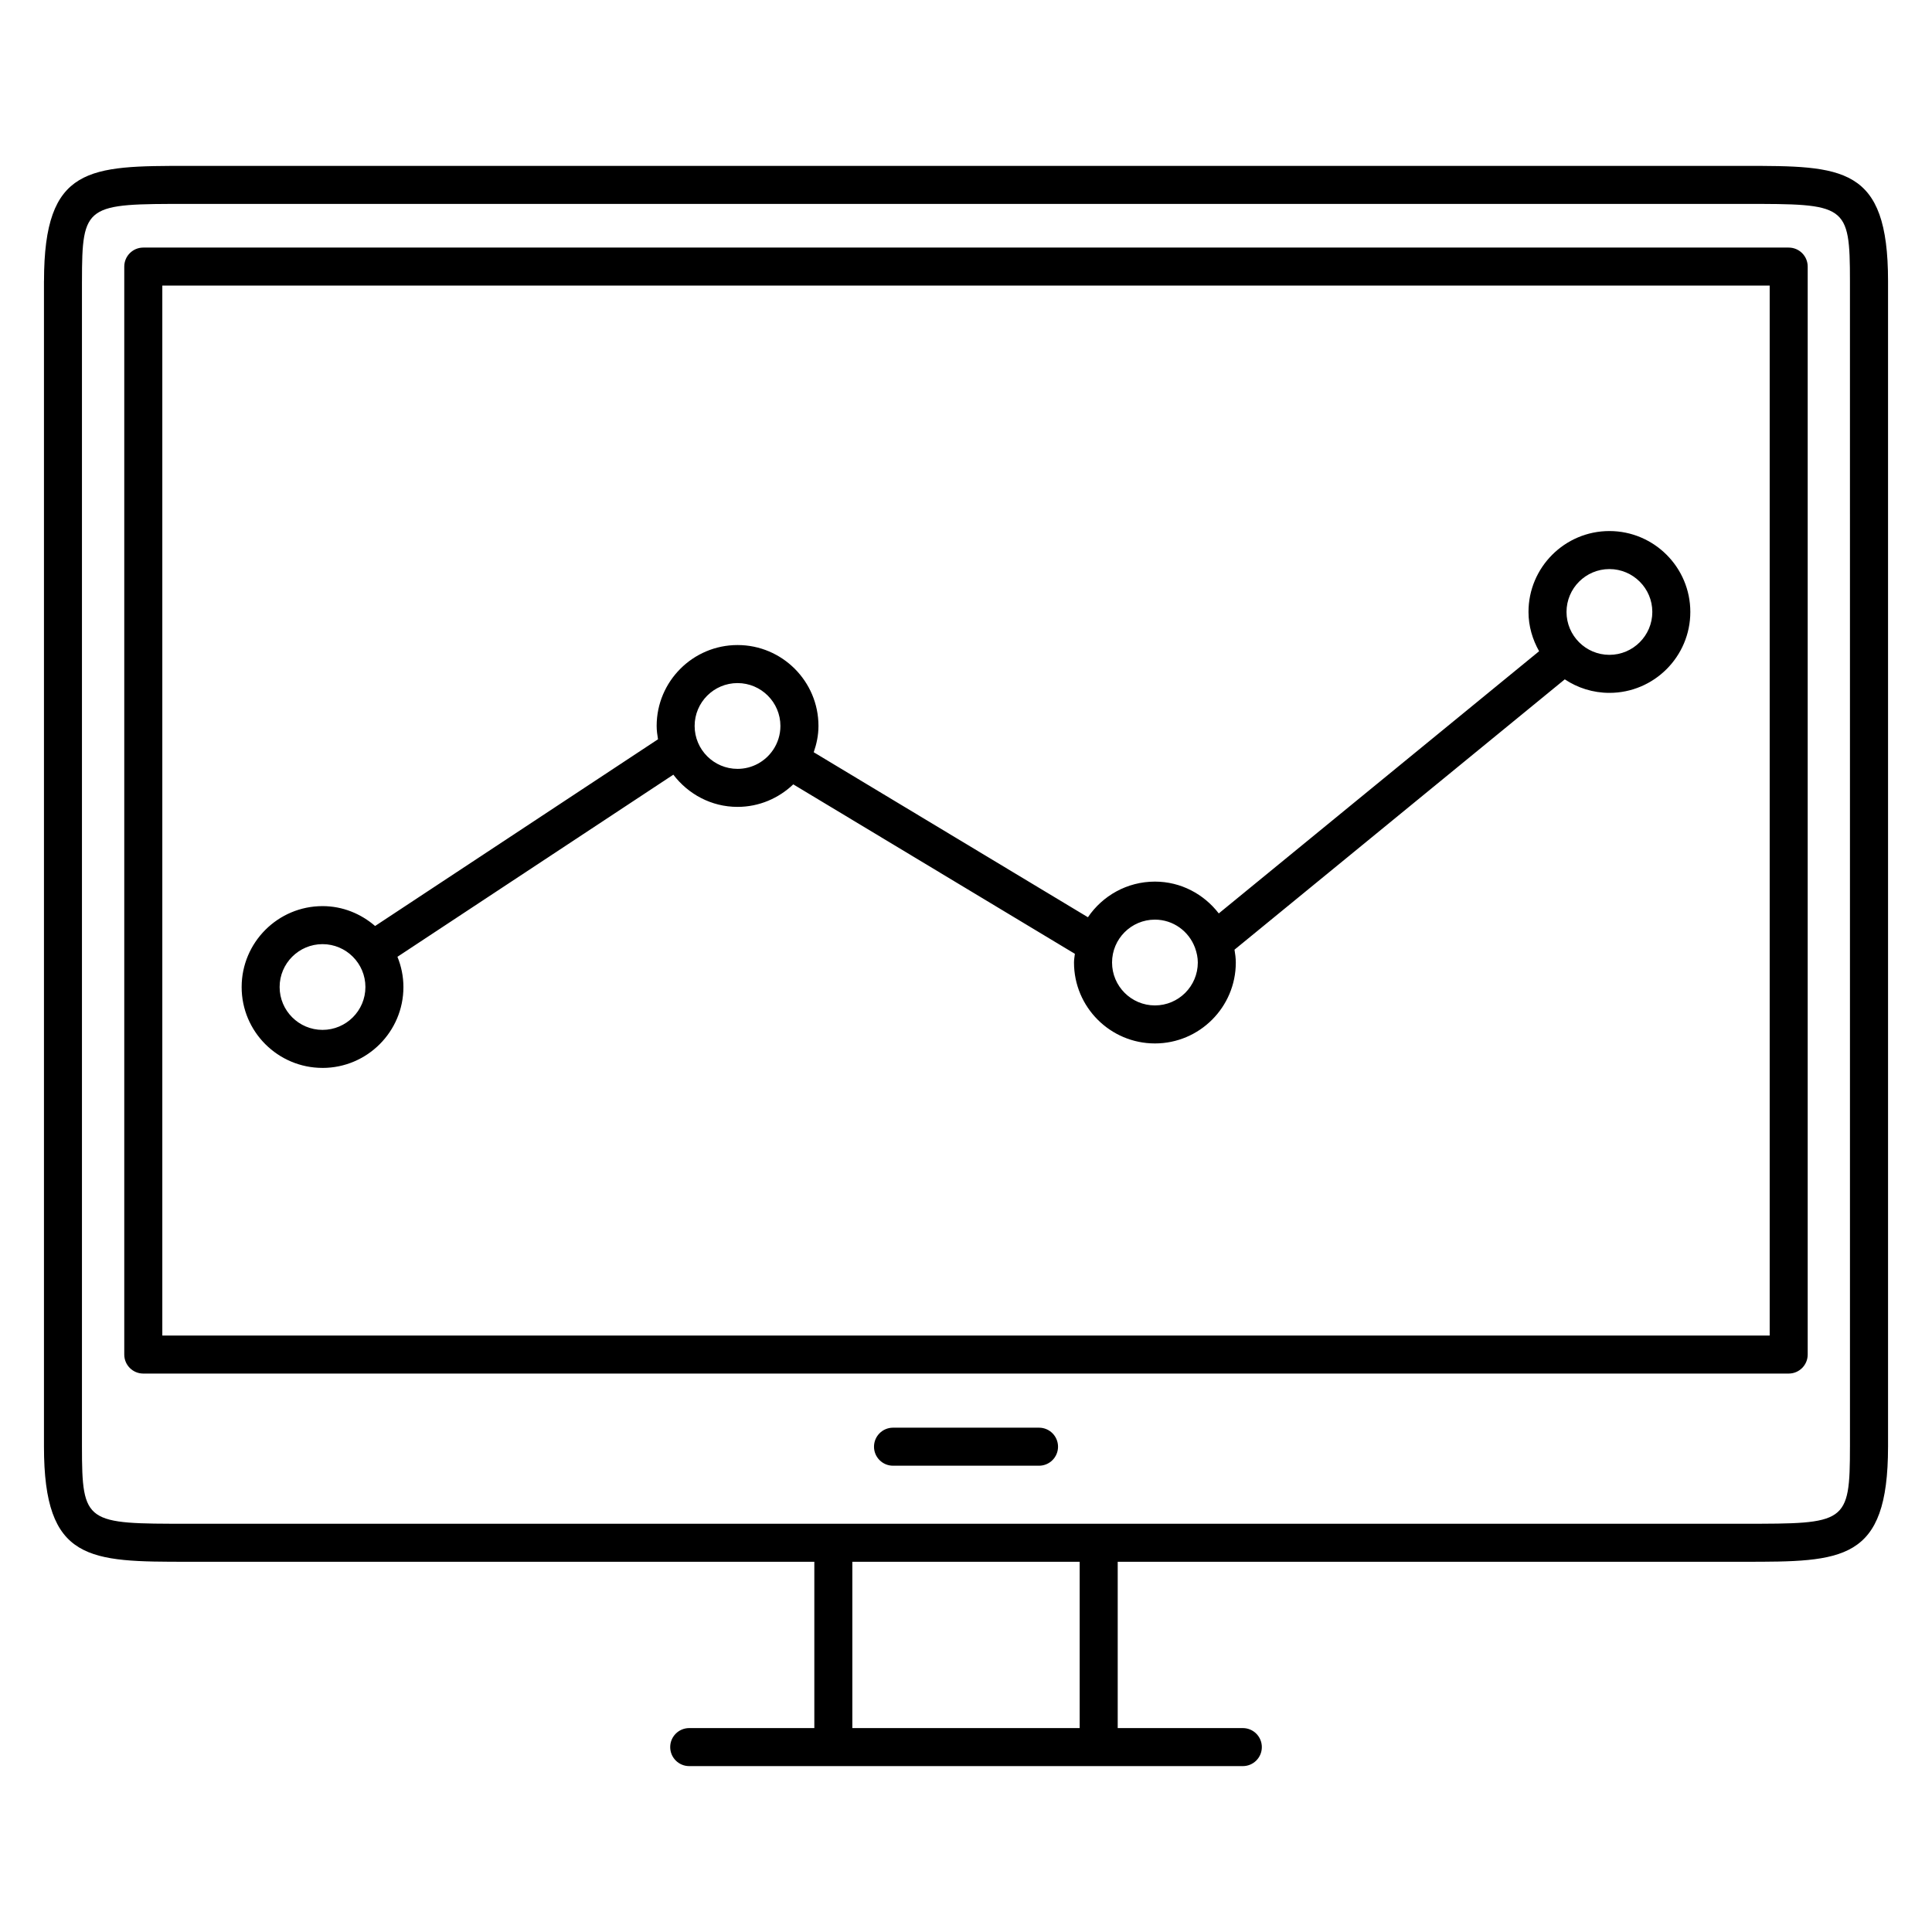 <?xml version="1.0" encoding="UTF-8"?>
<!-- Uploaded to: ICON Repo, www.svgrepo.com, Generator: ICON Repo Mixer Tools -->
<svg fill="#000000" width="800px" height="800px" version="1.1" viewBox="144 144 512 512" xmlns="http://www.w3.org/2000/svg">
 <g>
  <path d="m618.02 209.61h-436.05c-2.781 0-5.039 2.258-5.039 5.039v288.32c0 2.785 2.258 5.039 5.039 5.039h436.05c2.785 0 5.039-2.254 5.039-5.039v-288.32c0-2.781-2.25-5.039-5.039-5.039zm-5.035 288.32h-425.97v-278.25h425.97z"/>
  <path d="m229.47 427.01c11.824 0 21.441-9.613 21.441-21.434 0-2.836-0.578-5.535-1.586-8.016l73.117-48.262c3.918 5.148 10.051 8.535 17.008 8.535 5.734 0 10.918-2.293 14.773-5.969l74.629 44.906c-0.086 0.77-0.23 1.523-0.23 2.312 0 11.824 9.617 21.441 21.438 21.441 11.824 0 21.441-9.617 21.441-21.441 0-1.164-0.16-2.289-0.344-3.406l87.527-71.641c3.391 2.258 7.453 3.582 11.824 3.582 11.828 0 21.445-9.621 21.445-21.445 0-11.82-9.617-21.438-21.445-21.438-11.824 0-21.441 9.617-21.441 21.438 0 3.793 1.074 7.309 2.812 10.41l-84.891 69.484c-3.926-5.09-10.016-8.43-16.922-8.43-7.379 0-13.898 3.754-17.754 9.445l-72.668-43.727c0.762-2.195 1.258-4.516 1.258-6.969 0-11.824-9.617-21.441-21.441-21.441-11.824 0-21.441 9.617-21.441 21.441 0 1.211 0.168 2.379 0.359 3.531l-74.973 49.484c-3.758-3.238-8.586-5.269-13.926-5.269-11.824 0-21.441 9.617-21.441 21.441-0.016 11.82 9.605 21.434 21.43 21.434zm341.04-132.2c6.266 0 11.371 5.098 11.371 11.359 0 6.273-5.106 11.371-11.371 11.371s-11.367-5.098-11.367-11.371c0.004-6.266 5.102-11.359 11.367-11.359zm-120.45 92.902c4.875 0 9.008 3.098 10.617 7.422 0.016 0.047 0.031 0.09 0.047 0.137 0.43 1.199 0.707 2.469 0.707 3.809 0 6.266-5.098 11.367-11.367 11.367-6.262 0-11.359-5.098-11.359-11.367-0.004-6.269 5.09-11.367 11.355-11.367zm-110.61-62.688c6.266 0 11.367 5.098 11.367 11.367 0 2.344-0.715 4.519-1.934 6.332-0.004 0.012-0.02 0.02-0.031 0.031 0 0.004 0 0.012-0.004 0.016-2.047 3.008-5.492 4.988-9.395 4.988-6.266 0-11.367-5.098-11.367-11.367-0.004-6.269 5.094-11.367 11.363-11.367zm-109.98 69.184c6.266 0 11.367 5.098 11.367 11.367 0 6.262-5.098 11.355-11.367 11.355-6.266 0-11.367-5.094-11.367-11.355-0.004-6.269 5.102-11.367 11.367-11.367z"/>
  <path d="m644.35 218.46c0-30.5-11.984-30.5-38.25-30.5h-412.19c-26.25 0-38.234 0-38.246 30.457 0 0.016-0.012 0.023-0.012 0.039v308.93c0 30.5 11.984 30.5 38.254 30.5h165.9v44.074h-33.156c-2.781 0-5.039 2.254-5.039 5.039s2.258 5.039 5.039 5.039h146.71c2.785 0 5.039-2.254 5.039-5.039s-2.254-5.039-5.039-5.039h-33.156v-44.074h165.89c26.254 0 38.246 0 38.254-30.469 0-0.012 0.004-0.02 0.004-0.031zm-214.23 383.5h-60.242v-44.074h60.246v44.074zm175.96-54.148h-412.18c-27.121 0-28.18 0-28.18-20.426v-308.89c0-0.012 0.004-0.023 0.004-0.035 0-20.426 1.059-20.426 28.168-20.426h412.19c27.113 0 28.172 0 28.172 20.426l0.004 308.9c0 0.012-0.004 0.016-0.004 0.023 0.004 20.426-1.055 20.426-28.176 20.426z"/>
  <path d="m419.35 522.35h-38.691c-2.781 0-5.039 2.254-5.039 5.039 0 2.785 2.258 5.039 5.039 5.039h38.691c2.785 0 5.039-2.254 5.039-5.039-0.004-2.785-2.254-5.039-5.039-5.039z"/>
 </g>
</svg>